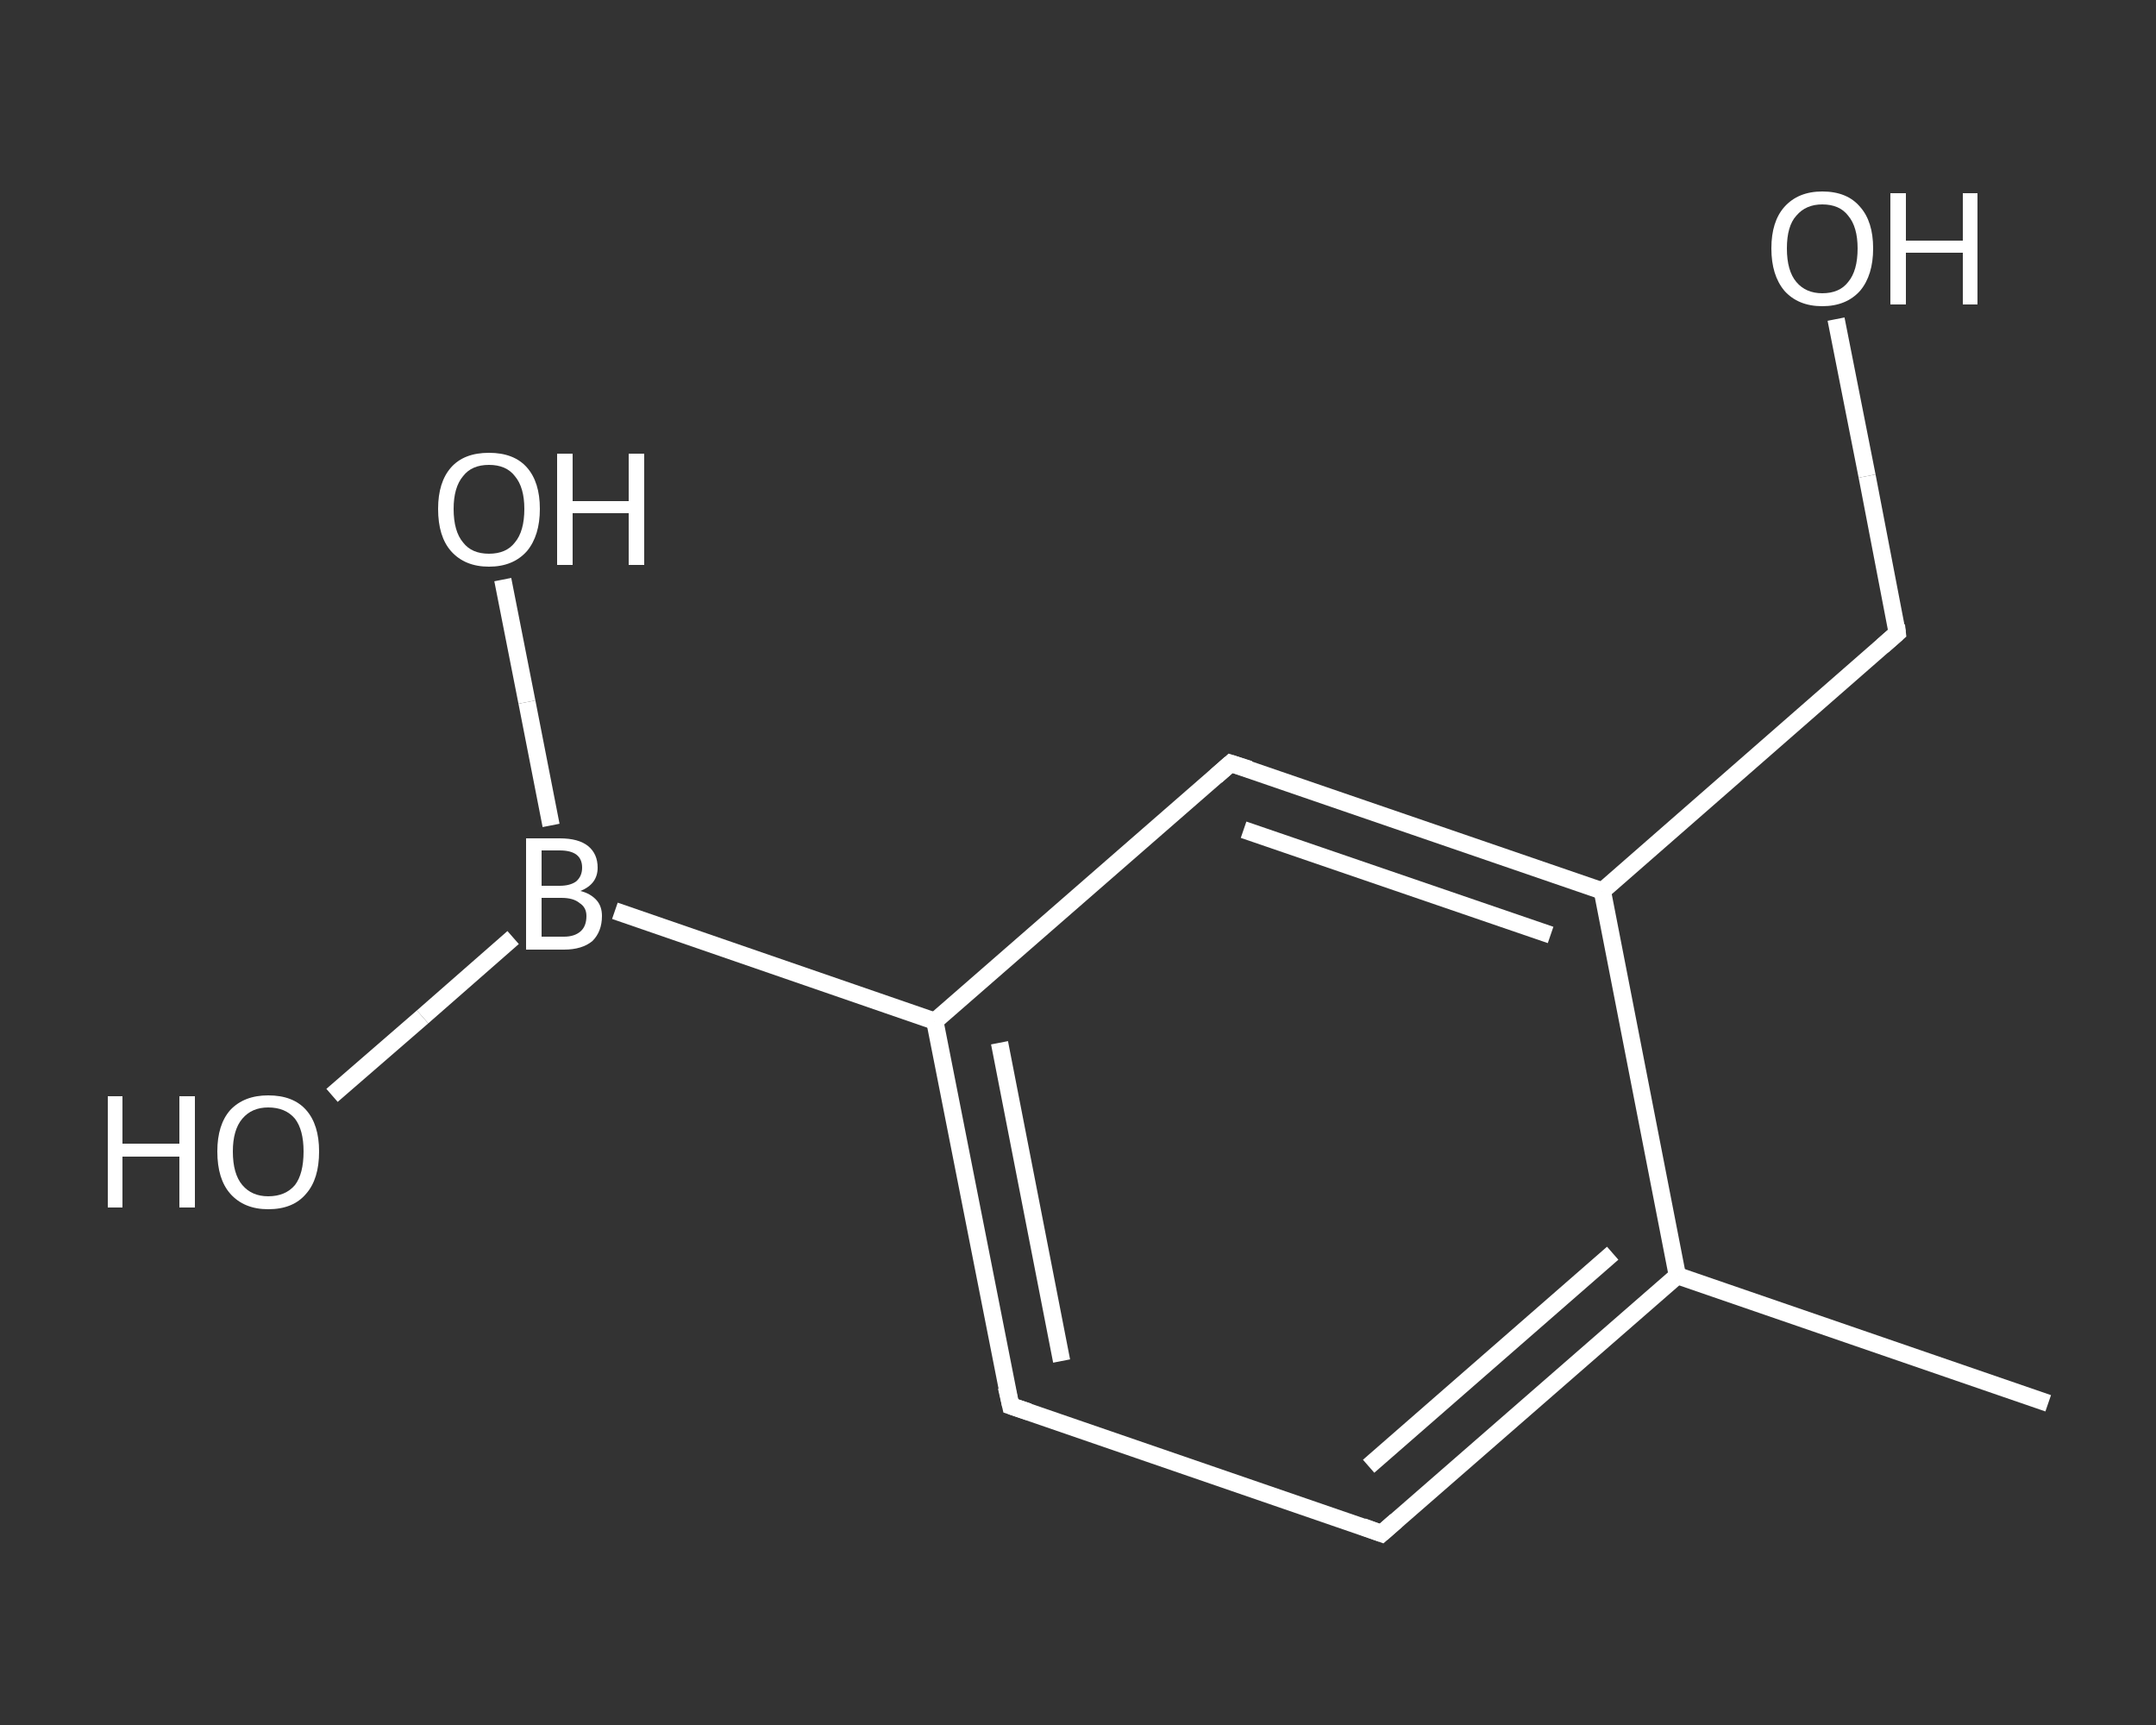 <?xml version='1.0' encoding='iso-8859-1'?>
<svg version='1.1' baseProfile='full'
              xmlns='http://www.w3.org/2000/svg'
                      xmlns:rdkit='http://www.rdkit.org/xml'
                      xmlns:xlink='http://www.w3.org/1999/xlink'
                  xml:space='preserve'
width='250px' height='200px' viewBox='0 0 250 200'>
<rect x="0" y="0" width="250" height="200" fill="#333333" stroke="none"/>
<!-- END OF HEADER -->
<rect style='opacity:1.0;fill:transparent;stroke:none' width='250.0' height='200.0' x='0.0' y='0.0'> </rect>
<path class='bond-0 atom-0 atom-1' d='M 237.5,162.7 L 194.5,147.9' style='fill:none;fill-rule:evenodd;stroke:#FFFFFF;stroke-width:2.0px;stroke-linecap:butt;stroke-linejoin:miter;stroke-opacity:1' />
<path class='bond-1 atom-1 atom-2' d='M 194.5,147.9 L 160.2,177.8' style='fill:none;fill-rule:evenodd;stroke:#FFFFFF;stroke-width:2.0px;stroke-linecap:butt;stroke-linejoin:miter;stroke-opacity:1' />
<path class='bond-1 atom-1 atom-2' d='M 187.0,145.3 L 158.7,170.0' style='fill:none;fill-rule:evenodd;stroke:#FFFFFF;stroke-width:2.0px;stroke-linecap:butt;stroke-linejoin:miter;stroke-opacity:1' />
<path class='bond-2 atom-2 atom-3' d='M 160.2,177.8 L 117.2,163.0' style='fill:none;fill-rule:evenodd;stroke:#FFFFFF;stroke-width:2.0px;stroke-linecap:butt;stroke-linejoin:miter;stroke-opacity:1' />
<path class='bond-3 atom-3 atom-4' d='M 117.2,163.0 L 108.4,118.4' style='fill:none;fill-rule:evenodd;stroke:#FFFFFF;stroke-width:2.0px;stroke-linecap:butt;stroke-linejoin:miter;stroke-opacity:1' />
<path class='bond-3 atom-3 atom-4' d='M 123.1,157.8 L 115.9,120.9' style='fill:none;fill-rule:evenodd;stroke:#FFFFFF;stroke-width:2.0px;stroke-linecap:butt;stroke-linejoin:miter;stroke-opacity:1' />
<path class='bond-4 atom-4 atom-5' d='M 108.4,118.4 L 71.3,105.6' style='fill:none;fill-rule:evenodd;stroke:#FFFFFF;stroke-width:2.0px;stroke-linecap:butt;stroke-linejoin:miter;stroke-opacity:1' />
<path class='bond-5 atom-5 atom-6' d='M 63.9,95.7 L 61.1,81.4' style='fill:none;fill-rule:evenodd;stroke:#FFFFFF;stroke-width:2.0px;stroke-linecap:butt;stroke-linejoin:miter;stroke-opacity:1' />
<path class='bond-5 atom-5 atom-6' d='M 61.1,81.4 L 58.3,67.2' style='fill:none;fill-rule:evenodd;stroke:#FFFFFF;stroke-width:2.0px;stroke-linecap:butt;stroke-linejoin:miter;stroke-opacity:1' />
<path class='bond-6 atom-5 atom-7' d='M 59.5,108.7 L 49.0,117.9' style='fill:none;fill-rule:evenodd;stroke:#FFFFFF;stroke-width:2.0px;stroke-linecap:butt;stroke-linejoin:miter;stroke-opacity:1' />
<path class='bond-6 atom-5 atom-7' d='M 49.0,117.9 L 38.5,127.0' style='fill:none;fill-rule:evenodd;stroke:#FFFFFF;stroke-width:2.0px;stroke-linecap:butt;stroke-linejoin:miter;stroke-opacity:1' />
<path class='bond-7 atom-4 atom-8' d='M 108.4,118.4 L 142.7,88.5' style='fill:none;fill-rule:evenodd;stroke:#FFFFFF;stroke-width:2.0px;stroke-linecap:butt;stroke-linejoin:miter;stroke-opacity:1' />
<path class='bond-8 atom-8 atom-9' d='M 142.7,88.5 L 185.8,103.3' style='fill:none;fill-rule:evenodd;stroke:#FFFFFF;stroke-width:2.0px;stroke-linecap:butt;stroke-linejoin:miter;stroke-opacity:1' />
<path class='bond-8 atom-8 atom-9' d='M 144.2,96.2 L 179.8,108.4' style='fill:none;fill-rule:evenodd;stroke:#FFFFFF;stroke-width:2.0px;stroke-linecap:butt;stroke-linejoin:miter;stroke-opacity:1' />
<path class='bond-9 atom-9 atom-10' d='M 185.8,103.3 L 220.0,73.4' style='fill:none;fill-rule:evenodd;stroke:#FFFFFF;stroke-width:2.0px;stroke-linecap:butt;stroke-linejoin:miter;stroke-opacity:1' />
<path class='bond-10 atom-10 atom-11' d='M 220.0,73.4 L 216.5,55.2' style='fill:none;fill-rule:evenodd;stroke:#FFFFFF;stroke-width:2.0px;stroke-linecap:butt;stroke-linejoin:miter;stroke-opacity:1' />
<path class='bond-10 atom-10 atom-11' d='M 216.5,55.2 L 212.9,37.0' style='fill:none;fill-rule:evenodd;stroke:#FFFFFF;stroke-width:2.0px;stroke-linecap:butt;stroke-linejoin:miter;stroke-opacity:1' />
<path class='bond-11 atom-9 atom-1' d='M 185.8,103.3 L 194.5,147.9' style='fill:none;fill-rule:evenodd;stroke:#FFFFFF;stroke-width:2.0px;stroke-linecap:butt;stroke-linejoin:miter;stroke-opacity:1' />
<path d='M 161.9,176.3 L 160.2,177.8 L 158.0,177.0' style='fill:none;stroke:#FFFFFF;stroke-width:2.0px;stroke-linecap:butt;stroke-linejoin:miter;stroke-opacity:1;' />
<path d='M 119.3,163.7 L 117.2,163.0 L 116.7,160.8' style='fill:none;stroke:#FFFFFF;stroke-width:2.0px;stroke-linecap:butt;stroke-linejoin:miter;stroke-opacity:1;' />
<path d='M 141.0,90.0 L 142.7,88.5 L 144.9,89.2' style='fill:none;stroke:#FFFFFF;stroke-width:2.0px;stroke-linecap:butt;stroke-linejoin:miter;stroke-opacity:1;' />
<path d='M 218.3,74.9 L 220.0,73.4 L 219.9,72.5' style='fill:none;stroke:#FFFFFF;stroke-width:2.0px;stroke-linecap:butt;stroke-linejoin:miter;stroke-opacity:1;' />
<path class='atom-5' d='M 67.3 103.3
Q 68.5 103.6, 69.2 104.4
Q 69.8 105.1, 69.8 106.2
Q 69.8 108.0, 68.7 109.1
Q 67.5 110.1, 65.4 110.1
L 61.0 110.1
L 61.0 97.2
L 64.9 97.2
Q 67.1 97.2, 68.2 98.1
Q 69.3 99.0, 69.3 100.6
Q 69.3 102.5, 67.3 103.3
M 62.8 98.6
L 62.8 102.7
L 64.9 102.7
Q 66.1 102.7, 66.8 102.2
Q 67.5 101.6, 67.5 100.6
Q 67.5 98.6, 64.9 98.6
L 62.8 98.6
M 65.4 108.6
Q 66.6 108.6, 67.3 108.0
Q 68.0 107.4, 68.0 106.2
Q 68.0 105.2, 67.2 104.7
Q 66.5 104.1, 65.1 104.1
L 62.8 104.1
L 62.8 108.6
L 65.4 108.6
' fill='#FFFFFF'/>
<path class='atom-6' d='M 50.8 59.0
Q 50.8 55.9, 52.3 54.2
Q 53.8 52.5, 56.7 52.5
Q 59.6 52.5, 61.1 54.2
Q 62.6 55.9, 62.6 59.0
Q 62.6 62.1, 61.1 63.9
Q 59.5 65.7, 56.7 65.7
Q 53.9 65.7, 52.3 63.9
Q 50.8 62.2, 50.8 59.0
M 56.7 64.2
Q 58.7 64.2, 59.7 62.9
Q 60.8 61.6, 60.8 59.0
Q 60.8 56.5, 59.7 55.2
Q 58.7 53.9, 56.7 53.9
Q 54.7 53.9, 53.7 55.2
Q 52.6 56.5, 52.6 59.0
Q 52.6 61.6, 53.7 62.9
Q 54.7 64.2, 56.7 64.2
' fill='#FFFFFF'/>
<path class='atom-6' d='M 64.6 52.6
L 66.4 52.6
L 66.4 58.1
L 72.9 58.1
L 72.9 52.6
L 74.7 52.6
L 74.7 65.5
L 72.9 65.5
L 72.9 59.5
L 66.4 59.5
L 66.4 65.5
L 64.6 65.5
L 64.6 52.6
' fill='#FFFFFF'/>
<path class='atom-7' d='M 12.5 127.1
L 14.2 127.1
L 14.2 132.6
L 20.8 132.6
L 20.8 127.1
L 22.6 127.1
L 22.6 140.0
L 20.8 140.0
L 20.8 134.1
L 14.2 134.1
L 14.2 140.0
L 12.5 140.0
L 12.5 127.1
' fill='#FFFFFF'/>
<path class='atom-7' d='M 25.2 133.5
Q 25.2 130.4, 26.7 128.7
Q 28.3 127.0, 31.1 127.0
Q 34.0 127.0, 35.5 128.7
Q 37.0 130.4, 37.0 133.5
Q 37.0 136.7, 35.5 138.4
Q 34.0 140.2, 31.1 140.2
Q 28.3 140.2, 26.7 138.4
Q 25.2 136.7, 25.2 133.5
M 31.1 138.7
Q 33.1 138.7, 34.2 137.4
Q 35.2 136.1, 35.2 133.5
Q 35.2 131.0, 34.2 129.7
Q 33.1 128.4, 31.1 128.4
Q 29.2 128.4, 28.1 129.7
Q 27.0 131.0, 27.0 133.5
Q 27.0 136.1, 28.1 137.4
Q 29.2 138.7, 31.1 138.7
' fill='#FFFFFF'/>
<path class='atom-11' d='M 205.4 28.8
Q 205.4 25.7, 206.9 24.0
Q 208.5 22.2, 211.3 22.2
Q 214.2 22.2, 215.7 24.0
Q 217.2 25.7, 217.2 28.8
Q 217.2 31.9, 215.7 33.7
Q 214.1 35.5, 211.3 35.5
Q 208.5 35.5, 206.9 33.7
Q 205.4 31.9, 205.4 28.8
M 211.3 34.0
Q 213.3 34.0, 214.3 32.7
Q 215.4 31.4, 215.4 28.8
Q 215.4 26.3, 214.3 25.0
Q 213.3 23.7, 211.3 23.7
Q 209.4 23.7, 208.3 25.0
Q 207.2 26.2, 207.2 28.8
Q 207.2 31.4, 208.3 32.7
Q 209.4 34.0, 211.3 34.0
' fill='#FFFFFF'/>
<path class='atom-11' d='M 219.2 22.4
L 221.0 22.4
L 221.0 27.9
L 227.6 27.9
L 227.6 22.4
L 229.3 22.4
L 229.3 35.3
L 227.6 35.3
L 227.6 29.3
L 221.0 29.3
L 221.0 35.3
L 219.2 35.3
L 219.2 22.4
' fill='#FFFFFF'/>
</svg>
